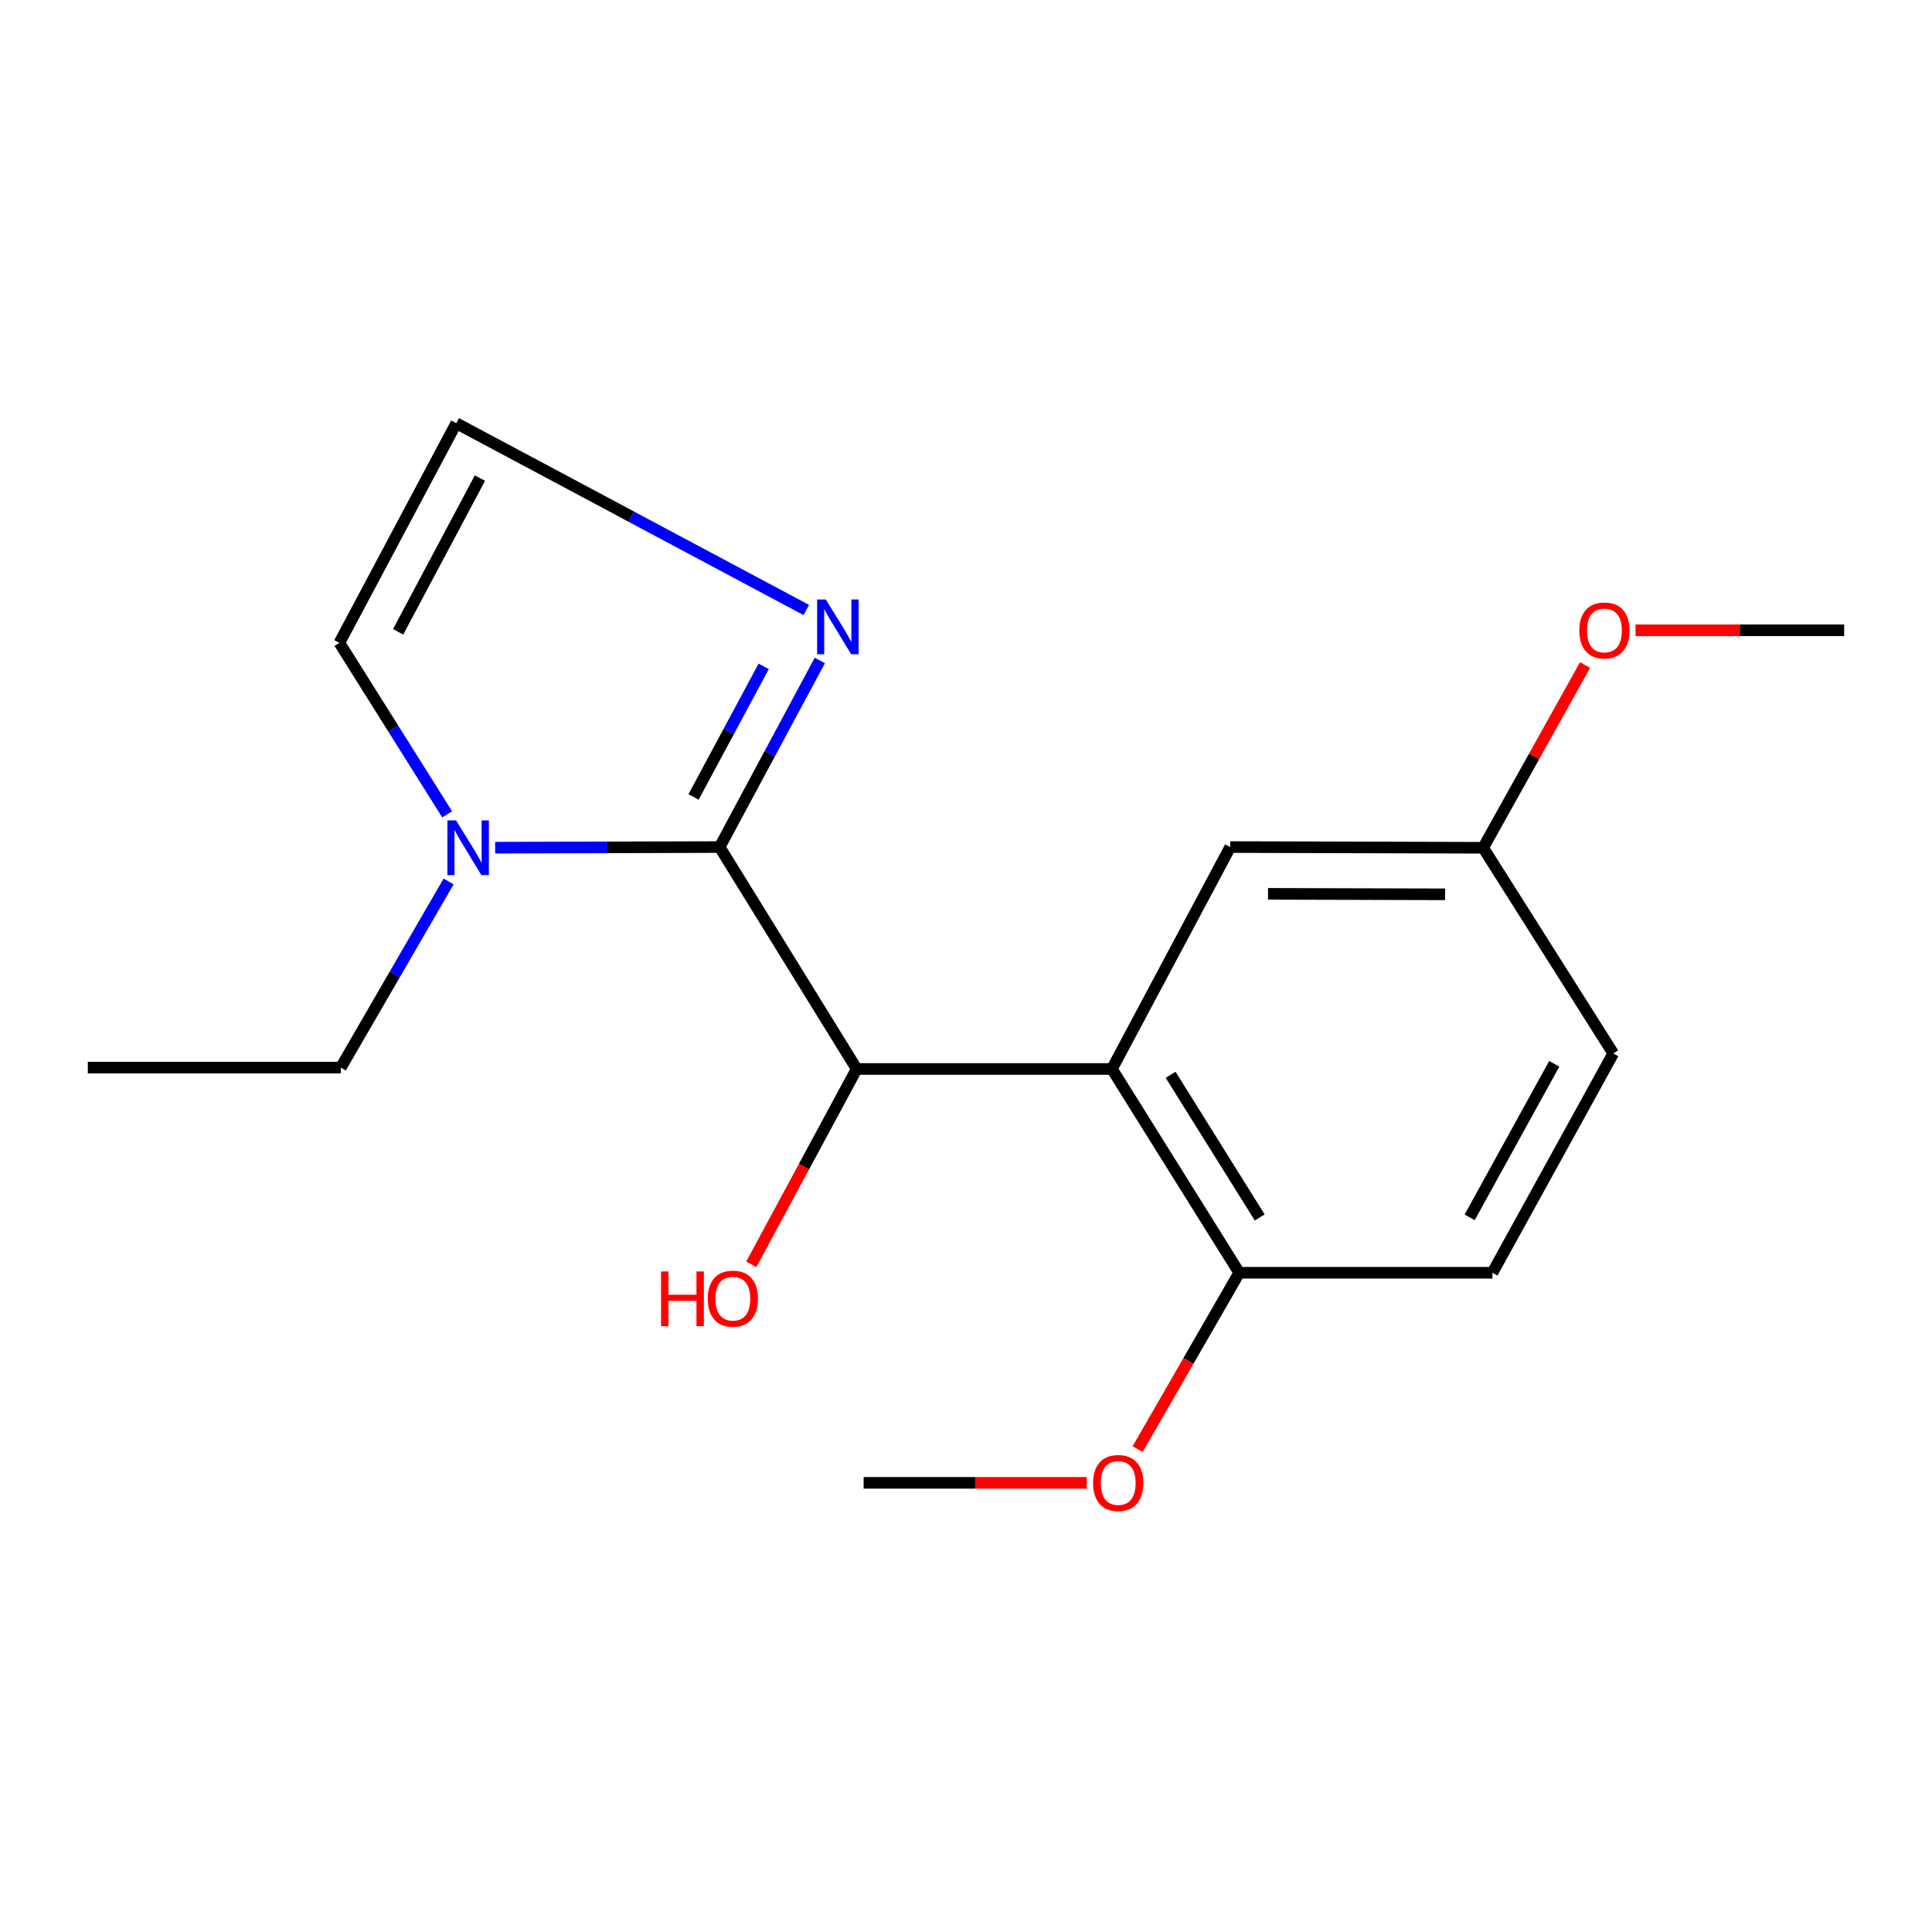 <?xml version='1.0' encoding='iso-8859-1'?>
<svg version='1.1' baseProfile='full'
              xmlns='http://www.w3.org/2000/svg'
                      xmlns:rdkit='http://www.rdkit.org/xml'
                      xmlns:xlink='http://www.w3.org/1999/xlink'
                  xml:space='preserve'
width='1000px' height='1000px' viewBox='0 0 1000 1000'>
<!-- END OF HEADER -->
<rect style='opacity:1.0;fill:#FFFFFF;stroke:none' width='1000' height='1000' x='0' y='0'> </rect>
<path class='bond-1' d='M 372.482,438.437 L 443.415,553.298' style='fill:none;fill-rule:evenodd;stroke:#000000;stroke-width:6px;stroke-linecap:butt;stroke-linejoin:miter;stroke-opacity:1' />
<path class='bond-2' d='M 372.482,438.437 L 314.392,438.599' style='fill:none;fill-rule:evenodd;stroke:#000000;stroke-width:6px;stroke-linecap:butt;stroke-linejoin:miter;stroke-opacity:1' />
<path class='bond-2' d='M 314.392,438.599 L 256.302,438.761' style='fill:none;fill-rule:evenodd;stroke:#0000FF;stroke-width:6px;stroke-linecap:butt;stroke-linejoin:miter;stroke-opacity:1' />
<path class='bond-3' d='M 372.482,438.437 L 398.413,390.147' style='fill:none;fill-rule:evenodd;stroke:#000000;stroke-width:6px;stroke-linecap:butt;stroke-linejoin:miter;stroke-opacity:1' />
<path class='bond-3' d='M 398.413,390.147 L 424.344,341.856' style='fill:none;fill-rule:evenodd;stroke:#0000FF;stroke-width:6px;stroke-linecap:butt;stroke-linejoin:miter;stroke-opacity:1' />
<path class='bond-3' d='M 358.978,412.521 L 377.129,378.718' style='fill:none;fill-rule:evenodd;stroke:#000000;stroke-width:6px;stroke-linecap:butt;stroke-linejoin:miter;stroke-opacity:1' />
<path class='bond-3' d='M 377.129,378.718 L 395.281,344.914' style='fill:none;fill-rule:evenodd;stroke:#0000FF;stroke-width:6px;stroke-linecap:butt;stroke-linejoin:miter;stroke-opacity:1' />
<path class='bond-0' d='M 575.536,553.298 L 443.415,553.298' style='fill:none;fill-rule:evenodd;stroke:#000000;stroke-width:6px;stroke-linecap:butt;stroke-linejoin:miter;stroke-opacity:1' />
<path class='bond-5' d='M 575.536,553.298 L 641.422,658.778' style='fill:none;fill-rule:evenodd;stroke:#000000;stroke-width:6px;stroke-linecap:butt;stroke-linejoin:miter;stroke-opacity:1' />
<path class='bond-5' d='M 605.909,556.322 L 652.029,630.157' style='fill:none;fill-rule:evenodd;stroke:#000000;stroke-width:6px;stroke-linecap:butt;stroke-linejoin:miter;stroke-opacity:1' />
<path class='bond-6' d='M 575.536,553.298 L 636.752,438.437' style='fill:none;fill-rule:evenodd;stroke:#000000;stroke-width:6px;stroke-linecap:butt;stroke-linejoin:miter;stroke-opacity:1' />
<path class='bond-9' d='M 443.415,553.298 L 416.144,603.854' style='fill:none;fill-rule:evenodd;stroke:#000000;stroke-width:6px;stroke-linecap:butt;stroke-linejoin:miter;stroke-opacity:1' />
<path class='bond-9' d='M 416.144,603.854 L 388.872,654.411' style='fill:none;fill-rule:evenodd;stroke:#FF0000;stroke-width:6px;stroke-linecap:butt;stroke-linejoin:miter;stroke-opacity:1' />
<path class='bond-7' d='M 231.444,421.508 L 203.557,377.119' style='fill:none;fill-rule:evenodd;stroke:#0000FF;stroke-width:6px;stroke-linecap:butt;stroke-linejoin:miter;stroke-opacity:1' />
<path class='bond-7' d='M 203.557,377.119 L 175.67,332.73' style='fill:none;fill-rule:evenodd;stroke:#000000;stroke-width:6px;stroke-linecap:butt;stroke-linejoin:miter;stroke-opacity:1' />
<path class='bond-13' d='M 232.201,456.247 L 204.298,504.417' style='fill:none;fill-rule:evenodd;stroke:#0000FF;stroke-width:6px;stroke-linecap:butt;stroke-linejoin:miter;stroke-opacity:1' />
<path class='bond-13' d='M 204.298,504.417 L 176.395,552.587' style='fill:none;fill-rule:evenodd;stroke:#000000;stroke-width:6px;stroke-linecap:butt;stroke-linejoin:miter;stroke-opacity:1' />
<path class='bond-4' d='M 417.347,315.745 L 326.754,267.404' style='fill:none;fill-rule:evenodd;stroke:#0000FF;stroke-width:6px;stroke-linecap:butt;stroke-linejoin:miter;stroke-opacity:1' />
<path class='bond-4' d='M 326.754,267.404 L 236.16,219.063' style='fill:none;fill-rule:evenodd;stroke:#000000;stroke-width:6px;stroke-linecap:butt;stroke-linejoin:miter;stroke-opacity:1' />
<path class='bond-18' d='M 236.16,219.063 L 175.67,332.73' style='fill:none;fill-rule:evenodd;stroke:#000000;stroke-width:6px;stroke-linecap:butt;stroke-linejoin:miter;stroke-opacity:1' />
<path class='bond-18' d='M 248.414,247.463 L 206.07,327.029' style='fill:none;fill-rule:evenodd;stroke:#000000;stroke-width:6px;stroke-linecap:butt;stroke-linejoin:miter;stroke-opacity:1' />
<path class='bond-8' d='M 641.422,658.778 L 772.483,658.778' style='fill:none;fill-rule:evenodd;stroke:#000000;stroke-width:6px;stroke-linecap:butt;stroke-linejoin:miter;stroke-opacity:1' />
<path class='bond-12' d='M 641.422,658.778 L 615.131,704.42' style='fill:none;fill-rule:evenodd;stroke:#000000;stroke-width:6px;stroke-linecap:butt;stroke-linejoin:miter;stroke-opacity:1' />
<path class='bond-12' d='M 615.131,704.42 L 588.84,750.061' style='fill:none;fill-rule:evenodd;stroke:#FF0000;stroke-width:6px;stroke-linecap:butt;stroke-linejoin:miter;stroke-opacity:1' />
<path class='bond-10' d='M 636.752,438.437 L 767.678,438.8' style='fill:none;fill-rule:evenodd;stroke:#000000;stroke-width:6px;stroke-linecap:butt;stroke-linejoin:miter;stroke-opacity:1' />
<path class='bond-10' d='M 656.324,462.65 L 747.972,462.904' style='fill:none;fill-rule:evenodd;stroke:#000000;stroke-width:6px;stroke-linecap:butt;stroke-linejoin:miter;stroke-opacity:1' />
<path class='bond-19' d='M 772.483,658.778 L 835.014,545.259' style='fill:none;fill-rule:evenodd;stroke:#000000;stroke-width:6px;stroke-linecap:butt;stroke-linejoin:miter;stroke-opacity:1' />
<path class='bond-19' d='M 760.702,630.094 L 804.473,550.631' style='fill:none;fill-rule:evenodd;stroke:#000000;stroke-width:6px;stroke-linecap:butt;stroke-linejoin:miter;stroke-opacity:1' />
<path class='bond-11' d='M 767.678,438.8 L 835.014,545.259' style='fill:none;fill-rule:evenodd;stroke:#000000;stroke-width:6px;stroke-linecap:butt;stroke-linejoin:miter;stroke-opacity:1' />
<path class='bond-14' d='M 767.678,438.8 L 794.05,391.514' style='fill:none;fill-rule:evenodd;stroke:#000000;stroke-width:6px;stroke-linecap:butt;stroke-linejoin:miter;stroke-opacity:1' />
<path class='bond-14' d='M 794.05,391.514 L 820.422,344.229' style='fill:none;fill-rule:evenodd;stroke:#FF0000;stroke-width:6px;stroke-linecap:butt;stroke-linejoin:miter;stroke-opacity:1' />
<path class='bond-15' d='M 562.49,767.519 L 504.751,767.519' style='fill:none;fill-rule:evenodd;stroke:#FF0000;stroke-width:6px;stroke-linecap:butt;stroke-linejoin:miter;stroke-opacity:1' />
<path class='bond-15' d='M 504.751,767.519 L 447.012,767.519' style='fill:none;fill-rule:evenodd;stroke:#000000;stroke-width:6px;stroke-linecap:butt;stroke-linejoin:miter;stroke-opacity:1' />
<path class='bond-17' d='M 176.395,552.587 L 45.455,552.587' style='fill:none;fill-rule:evenodd;stroke:#000000;stroke-width:6px;stroke-linecap:butt;stroke-linejoin:miter;stroke-opacity:1' />
<path class='bond-16' d='M 846.553,326.247 L 900.549,326.247' style='fill:none;fill-rule:evenodd;stroke:#FF0000;stroke-width:6px;stroke-linecap:butt;stroke-linejoin:miter;stroke-opacity:1' />
<path class='bond-16' d='M 900.549,326.247 L 954.545,326.247' style='fill:none;fill-rule:evenodd;stroke:#000000;stroke-width:6px;stroke-linecap:butt;stroke-linejoin:miter;stroke-opacity:1' />
<path  class='atom-3' d='M 236.047 424.64
L 245.327 439.64
Q 246.247 441.12, 247.727 443.8
Q 249.207 446.48, 249.287 446.64
L 249.287 424.64
L 253.047 424.64
L 253.047 452.96
L 249.167 452.96
L 239.207 436.56
Q 238.047 434.64, 236.807 432.44
Q 235.607 430.24, 235.247 429.56
L 235.247 452.96
L 231.567 452.96
L 231.567 424.64
L 236.047 424.64
' fill='#0000FF'/>
<path  class='atom-4' d='M 427.424 310.302
L 436.704 325.302
Q 437.624 326.782, 439.104 329.462
Q 440.584 332.142, 440.664 332.302
L 440.664 310.302
L 444.424 310.302
L 444.424 338.622
L 440.544 338.622
L 430.584 322.222
Q 429.424 320.302, 428.184 318.102
Q 426.984 315.902, 426.624 315.222
L 426.624 338.622
L 422.944 338.622
L 422.944 310.302
L 427.424 310.302
' fill='#0000FF'/>
<path  class='atom-10' d='M 342.167 658.105
L 346.007 658.105
L 346.007 670.145
L 360.487 670.145
L 360.487 658.105
L 364.327 658.105
L 364.327 686.425
L 360.487 686.425
L 360.487 673.345
L 346.007 673.345
L 346.007 686.425
L 342.167 686.425
L 342.167 658.105
' fill='#FF0000'/>
<path  class='atom-10' d='M 366.327 672.185
Q 366.327 665.385, 369.687 661.585
Q 373.047 657.785, 379.327 657.785
Q 385.607 657.785, 388.967 661.585
Q 392.327 665.385, 392.327 672.185
Q 392.327 679.065, 388.927 682.985
Q 385.527 686.865, 379.327 686.865
Q 373.087 686.865, 369.687 682.985
Q 366.327 679.105, 366.327 672.185
M 379.327 683.665
Q 383.647 683.665, 385.967 680.785
Q 388.327 677.865, 388.327 672.185
Q 388.327 666.625, 385.967 663.825
Q 383.647 660.985, 379.327 660.985
Q 375.007 660.985, 372.647 663.785
Q 370.327 666.585, 370.327 672.185
Q 370.327 677.905, 372.647 680.785
Q 375.007 683.665, 379.327 683.665
' fill='#FF0000'/>
<path  class='atom-13' d='M 565.784 767.599
Q 565.784 760.799, 569.144 756.999
Q 572.504 753.199, 578.784 753.199
Q 585.064 753.199, 588.424 756.999
Q 591.784 760.799, 591.784 767.599
Q 591.784 774.479, 588.384 778.399
Q 584.984 782.279, 578.784 782.279
Q 572.544 782.279, 569.144 778.399
Q 565.784 774.519, 565.784 767.599
M 578.784 779.079
Q 583.104 779.079, 585.424 776.199
Q 587.784 773.279, 587.784 767.599
Q 587.784 762.039, 585.424 759.239
Q 583.104 756.399, 578.784 756.399
Q 574.464 756.399, 572.104 759.199
Q 569.784 761.999, 569.784 767.599
Q 569.784 773.319, 572.104 776.199
Q 574.464 779.079, 578.784 779.079
' fill='#FF0000'/>
<path  class='atom-15' d='M 817.45 326.327
Q 817.45 319.527, 820.81 315.727
Q 824.17 311.927, 830.45 311.927
Q 836.73 311.927, 840.09 315.727
Q 843.45 319.527, 843.45 326.327
Q 843.45 333.207, 840.05 337.127
Q 836.65 341.007, 830.45 341.007
Q 824.21 341.007, 820.81 337.127
Q 817.45 333.247, 817.45 326.327
M 830.45 337.807
Q 834.77 337.807, 837.09 334.927
Q 839.45 332.007, 839.45 326.327
Q 839.45 320.767, 837.09 317.967
Q 834.77 315.127, 830.45 315.127
Q 826.13 315.127, 823.77 317.927
Q 821.45 320.727, 821.45 326.327
Q 821.45 332.047, 823.77 334.927
Q 826.13 337.807, 830.45 337.807
' fill='#FF0000'/>
</svg>
